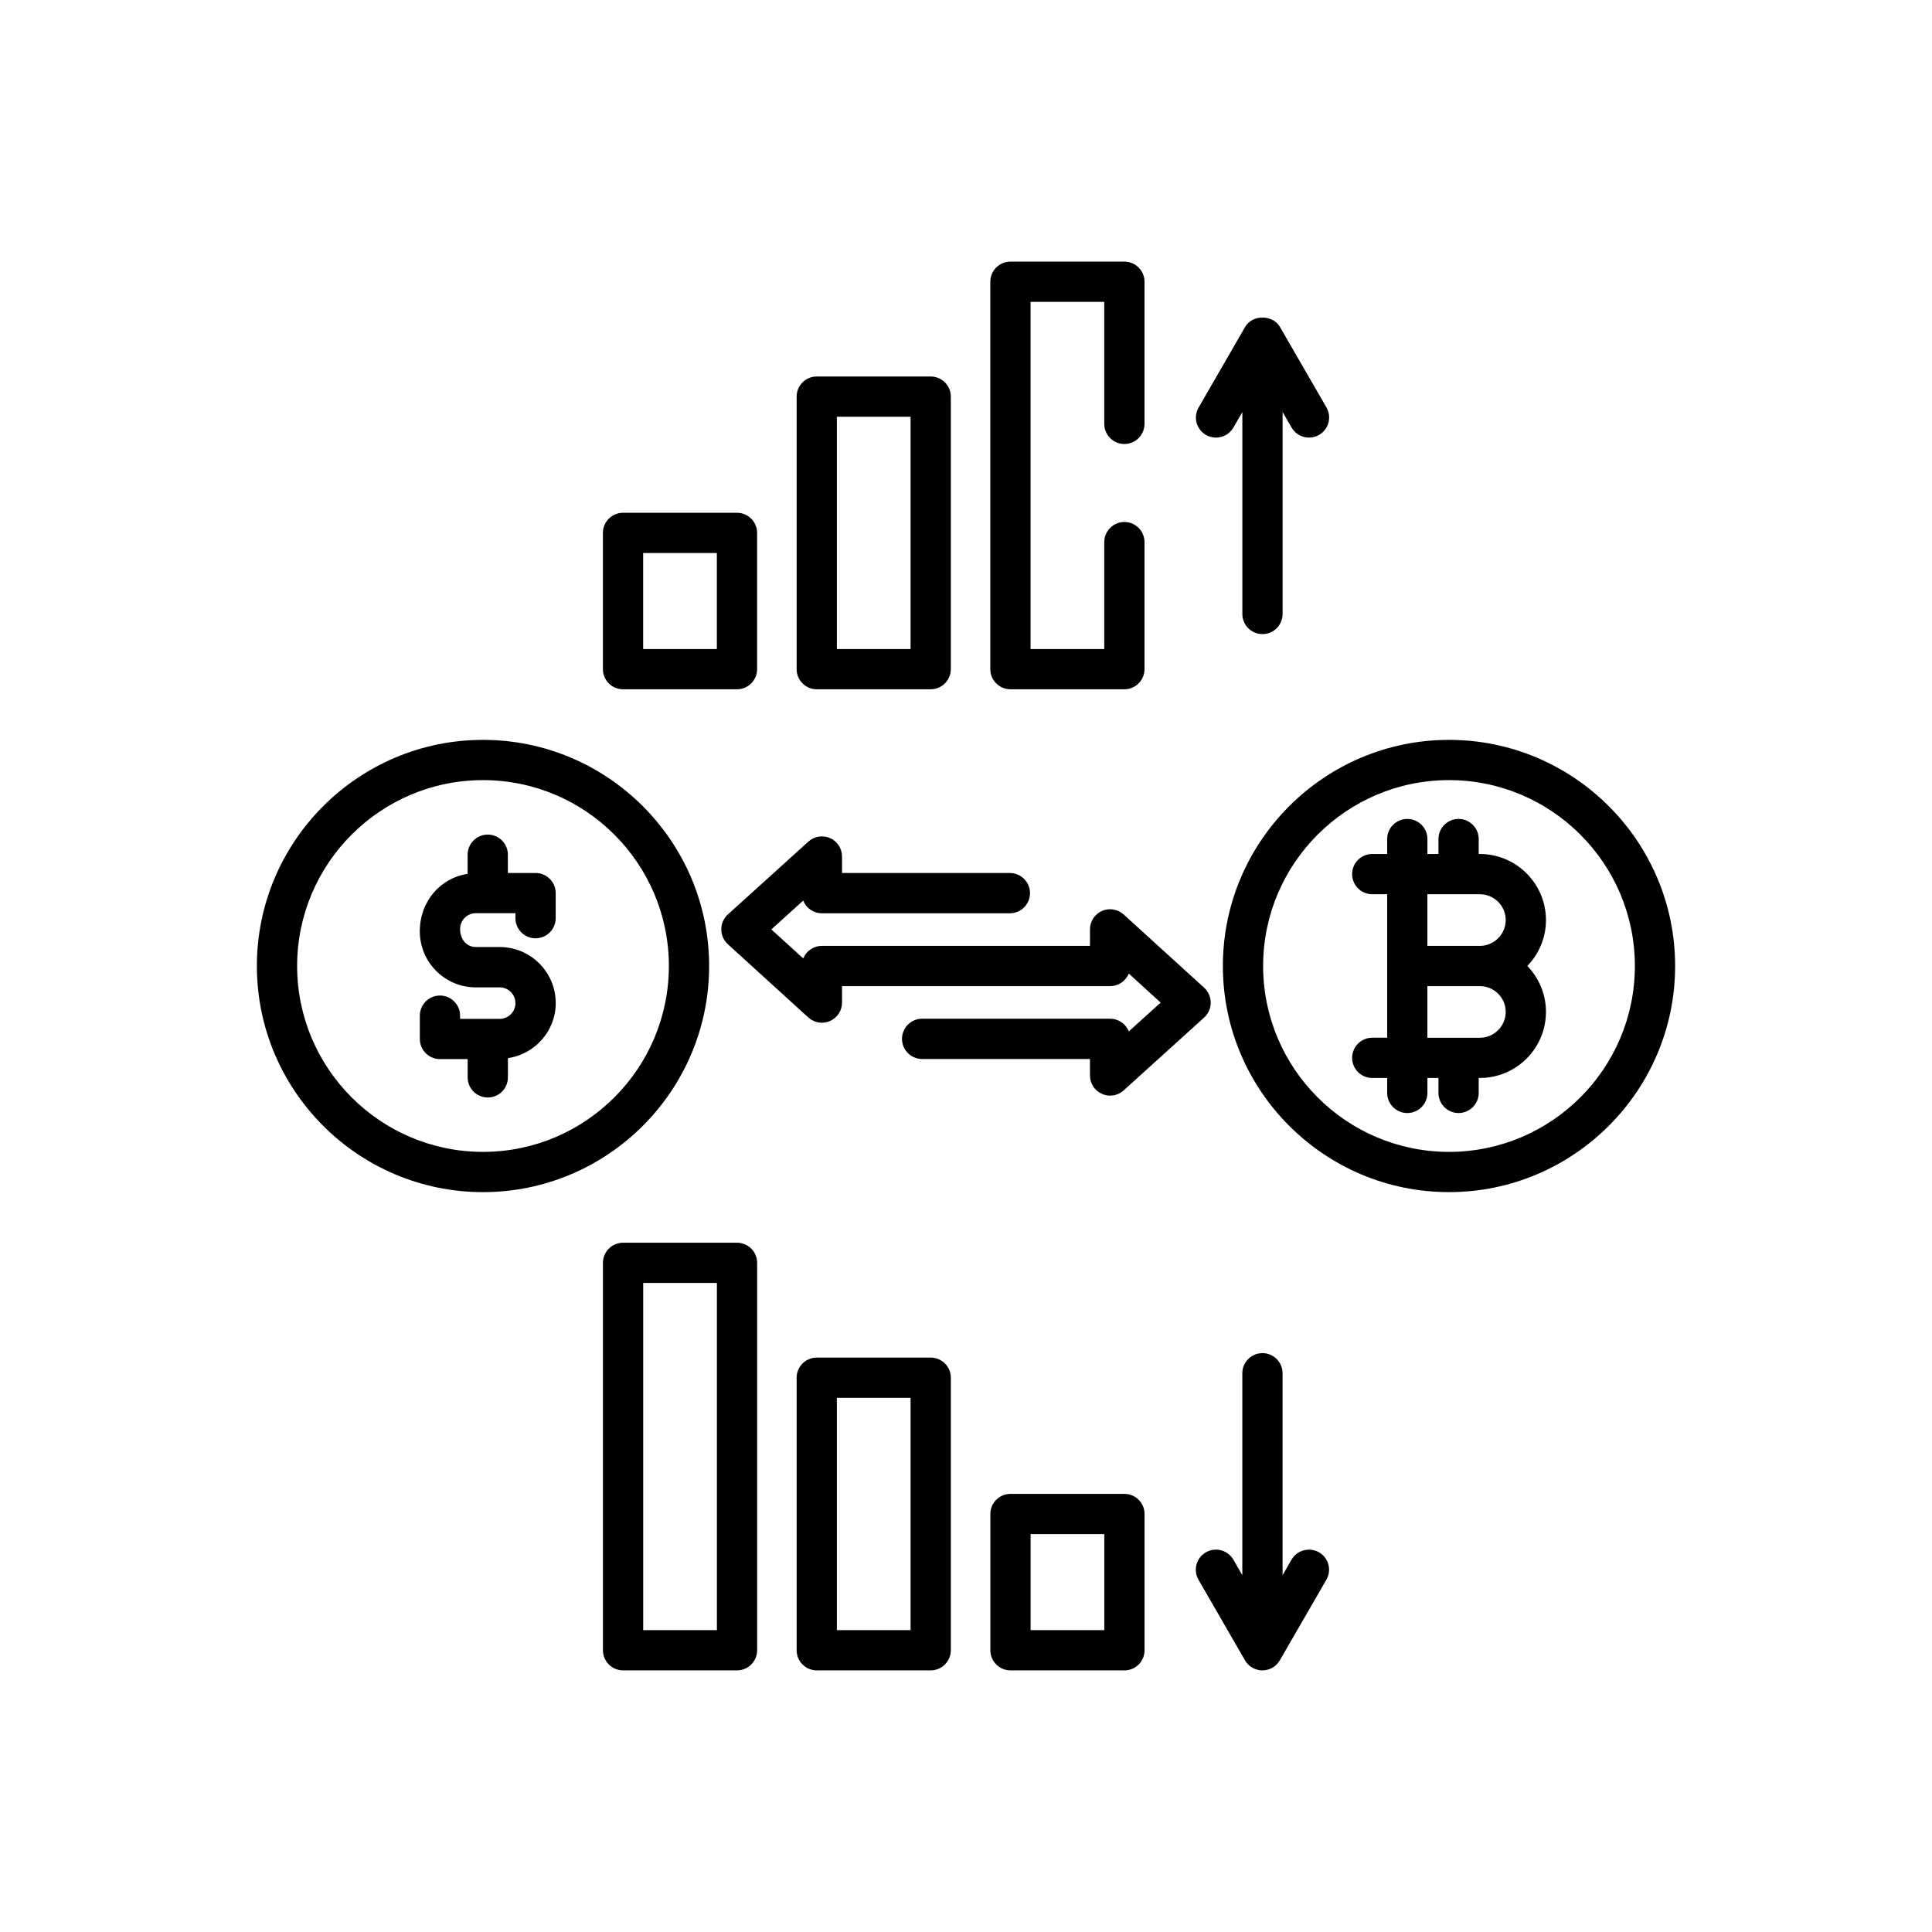 <?xml version="1.0"?><svg style="enable-background:new 0 0 48 48;" version="1.1" viewBox="0 0 48 48" xml:space="preserve" xmlns="http://www.w3.org/2000/svg" xmlns:xlink="http://www.w3.org/1999/xlink"><g id="Layer_1"/><g id="Layer_3"><g><path d="M17.618,24c0-3.098-2.521-5.618-5.618-5.618S6.382,20.902,6.382,24S8.902,29.618,12,29.618S17.618,27.098,17.618,24z     M12,28.618c-2.547,0-4.618-2.072-4.618-4.618S9.453,19.382,12,19.382s4.618,2.072,4.618,4.618S14.547,28.618,12,28.618z"/><path d="M13.306,21.689h-0.688v-0.454c0-0.276-0.224-0.5-0.5-0.5s-0.5,0.224-0.5,0.5v0.475c-0.67,0.1-1.188,0.678-1.188,1.43    c0,0.767,0.624,1.391,1.391,1.391h0.594c0.216,0,0.391,0.175,0.391,0.391s-0.175,0.391-0.391,0.391h-0.984v-0.079    c0-0.276-0.224-0.5-0.5-0.5s-0.5,0.224-0.5,0.5v0.579c0,0.276,0.224,0.5,0.5,0.5h0.688v0.454c0,0.276,0.224,0.5,0.5,0.5    s0.5-0.224,0.5-0.5V26.29c0.67-0.099,1.188-0.673,1.188-1.37c0-0.767-0.624-1.391-1.391-1.391h-0.594    c-0.216,0-0.391-0.175-0.391-0.45c0-0.215,0.175-0.391,0.391-0.391h0.984v0.124c0,0.276,0.224,0.5,0.5,0.5s0.5-0.224,0.5-0.5    v-0.624C13.806,21.913,13.582,21.689,13.306,21.689z"/><path d="M36,18.382c-3.098,0-5.618,2.521-5.618,5.618s2.521,5.618,5.618,5.618s5.618-2.521,5.618-5.618S39.098,18.382,36,18.382z     M36,28.618c-2.547,0-4.618-2.072-4.618-4.618s2.071-4.618,4.618-4.618s4.618,2.072,4.618,4.618S38.547,28.618,36,28.618z"/><path d="M36.767,21.217h-0.029v-0.371c0-0.276-0.224-0.5-0.5-0.5s-0.5,0.224-0.5,0.5v0.371h-0.274v-0.371    c0-0.276-0.224-0.5-0.5-0.5s-0.5,0.224-0.5,0.5v0.371h-0.371c-0.276,0-0.5,0.224-0.5,0.5s0.224,0.5,0.5,0.5h0.371v3.565h-0.371    c-0.276,0-0.5,0.224-0.5,0.5s0.224,0.5,0.5,0.5h0.371v0.371c0,0.276,0.224,0.5,0.5,0.5s0.5-0.224,0.5-0.5v-0.371h0.274v0.371    c0,0.276,0.224,0.5,0.5,0.5s0.5-0.224,0.5-0.5v-0.371h0.029c0.905,0,1.642-0.736,1.642-1.642c0-0.443-0.177-0.846-0.463-1.141    c0.286-0.295,0.463-0.698,0.463-1.141C38.408,21.954,37.672,21.217,36.767,21.217z M36.767,25.783h-1.304V24.5h1.304    c0.354,0,0.642,0.288,0.642,0.641C37.408,25.495,37.12,25.783,36.767,25.783z M36.767,23.5h-1.304v-1.283h1.304    c0.354,0,0.642,0.288,0.642,0.642C37.408,23.212,37.12,23.5,36.767,23.5z"/><path d="M27.377,27.177c0.065,0.029,0.135,0.043,0.203,0.043c0.121,0,0.242-0.044,0.336-0.129l2-1.81    c0.104-0.094,0.164-0.229,0.164-0.37c0-0.141-0.06-0.276-0.163-0.371l-2-1.82c-0.148-0.134-0.359-0.167-0.539-0.088    c-0.181,0.08-0.298,0.26-0.298,0.458v0.41h-4.17h-2.49c-0.21,0-0.39,0.129-0.464,0.312l-0.792-0.721l0.791-0.716    c0.073,0.185,0.254,0.315,0.465,0.315h4.67c0.276,0,0.5-0.224,0.5-0.5s-0.224-0.5-0.5-0.5h-4.17v-0.41    c0-0.198-0.116-0.377-0.297-0.457c-0.182-0.08-0.393-0.046-0.539,0.086l-2,1.81c-0.104,0.095-0.164,0.229-0.164,0.37    c0,0.141,0.06,0.275,0.163,0.37l2,1.82c0.095,0.085,0.215,0.13,0.337,0.13c0.068,0,0.138-0.014,0.202-0.042    c0.181-0.08,0.298-0.26,0.298-0.458V24.5h1.99h4.67c0.21,0,0.39-0.129,0.464-0.312l0.792,0.721l-0.791,0.716    c-0.074-0.185-0.254-0.315-0.465-0.315h-4.67c-0.276,0-0.5,0.224-0.5,0.5s0.224,0.5,0.5,0.5h4.17v0.41    C27.08,26.917,27.196,27.097,27.377,27.177z"/><path d="M15.479,17.125h2.831c0.276,0,0.5-0.224,0.5-0.5V13.24c0-0.276-0.224-0.5-0.5-0.5h-2.831c-0.276,0-0.5,0.224-0.5,0.5    v3.385C14.979,16.901,15.203,17.125,15.479,17.125z M15.979,13.74h1.831v2.385h-1.831V13.74z"/><path d="M20.292,17.125h2.831c0.276,0,0.5-0.224,0.5-0.5V9.854c0-0.276-0.224-0.5-0.5-0.5h-2.831c-0.276,0-0.5,0.224-0.5,0.5    v6.771C19.792,16.901,20.016,17.125,20.292,17.125z M20.792,10.354h1.831v5.771h-1.831V10.354z"/><path d="M25.104,17.125h2.831c0.276,0,0.5-0.224,0.5-0.5v-3.156c0-0.276-0.224-0.5-0.5-0.5s-0.5,0.224-0.5,0.5v2.656h-1.831V7.5    h1.831v3.031c0,0.276,0.224,0.5,0.5,0.5s0.5-0.224,0.5-0.5V7c0-0.276-0.224-0.5-0.5-0.5h-2.831c-0.276,0-0.5,0.224-0.5,0.5v9.625    C24.604,16.901,24.828,17.125,25.104,17.125z"/><path d="M29.961,10.805c0.079,0.045,0.165,0.067,0.25,0.067c0.172,0,0.341-0.09,0.433-0.25l0.222-0.384v5.016    c0,0.276,0.224,0.5,0.5,0.5s0.5-0.224,0.5-0.5v-5.017l0.223,0.385c0.139,0.24,0.442,0.319,0.683,0.183    c0.239-0.138,0.321-0.444,0.183-0.683l-1.155-2c-0.178-0.31-0.688-0.31-0.865,0l-1.154,2    C29.64,10.361,29.722,10.667,29.961,10.805z"/><path d="M27.936,37.115h-2.831c-0.276,0-0.5,0.224-0.5,0.5V41c0,0.276,0.224,0.5,0.5,0.5h2.831c0.276,0,0.5-0.224,0.5-0.5v-3.385    C28.436,37.338,28.212,37.115,27.936,37.115z M27.436,40.5h-1.831v-2.385h1.831V40.5z"/><path d="M23.123,33.729h-2.831c-0.276,0-0.5,0.224-0.5,0.5V41c0,0.276,0.224,0.5,0.5,0.5h2.831c0.276,0,0.5-0.224,0.5-0.5v-6.771    C23.623,33.953,23.399,33.729,23.123,33.729z M22.623,40.5h-1.831v-5.771h1.831V40.5z"/><path d="M18.311,30.875h-2.831c-0.276,0-0.5,0.224-0.5,0.5V41c0,0.276,0.224,0.5,0.5,0.5h2.831c0.276,0,0.5-0.224,0.5-0.5v-9.625    C18.811,31.099,18.587,30.875,18.311,30.875z M17.811,40.5h-1.831v-8.625h1.831V40.5z"/><path d="M32.771,38.567c-0.238-0.136-0.545-0.057-0.683,0.183l-0.223,0.385v-5.017c0-0.276-0.224-0.5-0.5-0.5s-0.5,0.224-0.5,0.5    v5.016l-0.222-0.384c-0.138-0.239-0.443-0.321-0.683-0.183s-0.321,0.444-0.183,0.683l1.154,2c0.089,0.155,0.254,0.25,0.433,0.25    s0.344-0.095,0.433-0.25l1.155-2C33.092,39.011,33.01,38.705,32.771,38.567z"/></g></g><g id="Layer_2"/></svg>